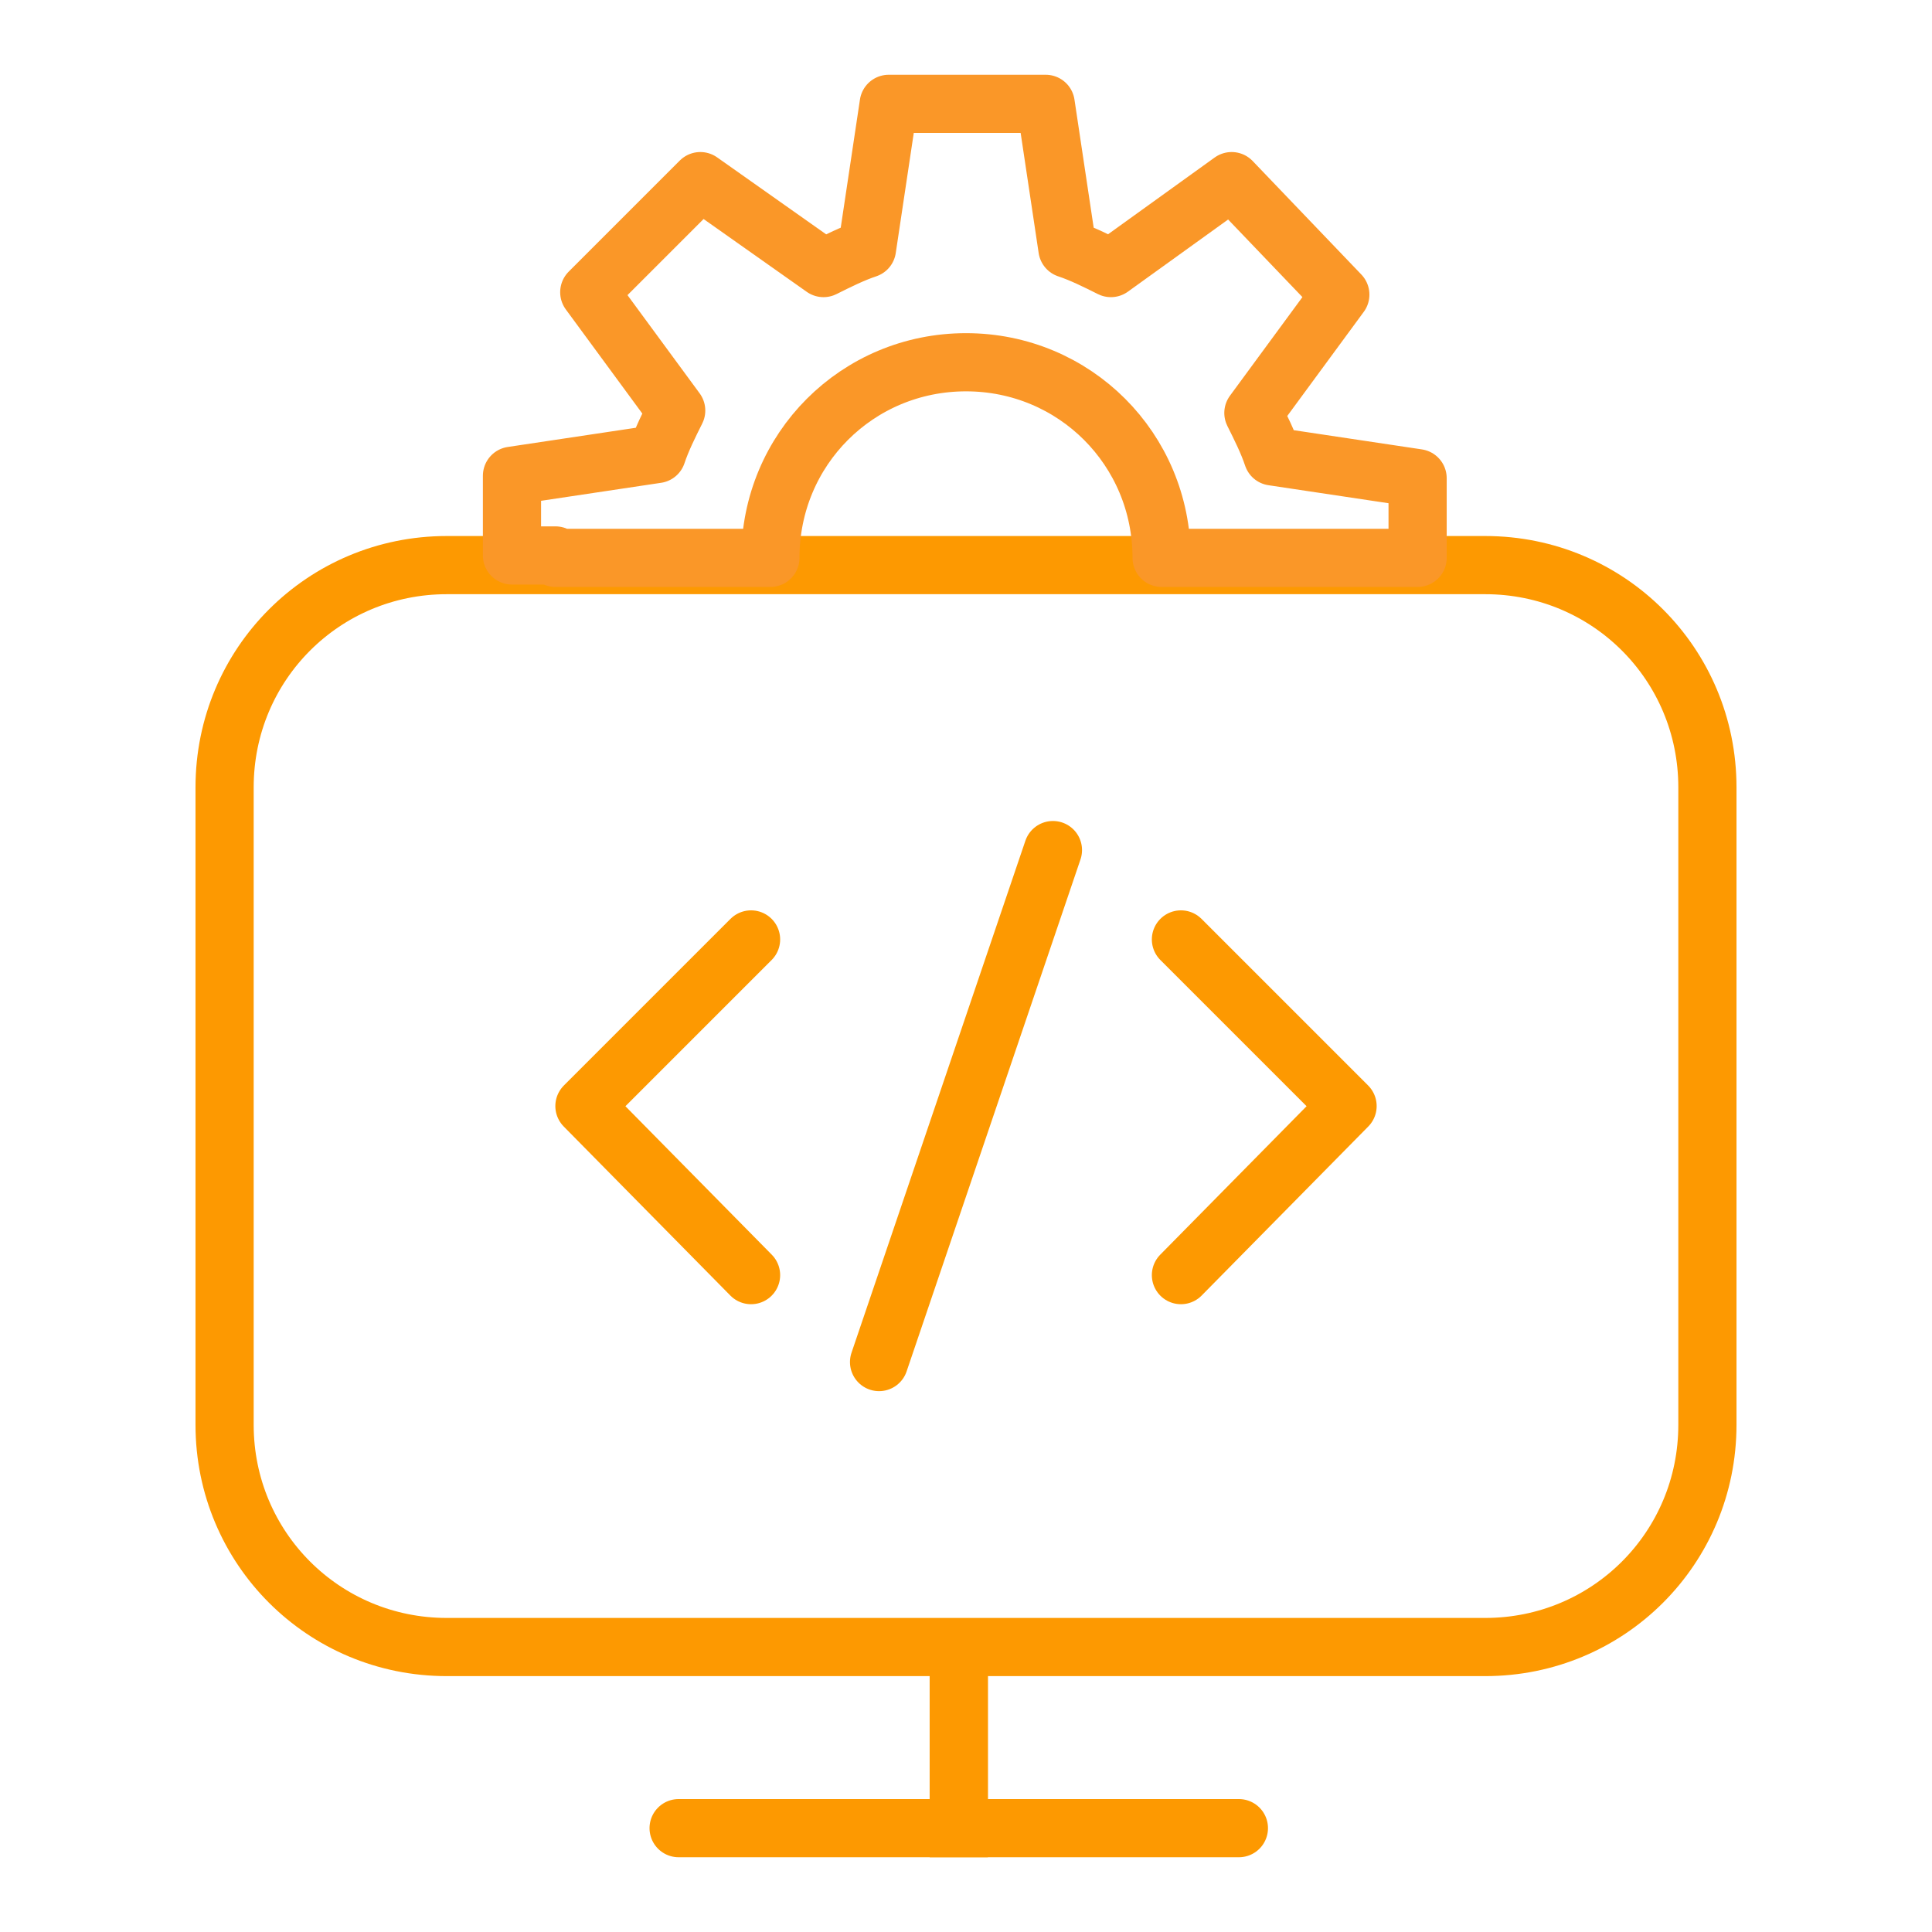 <?xml version="1.0" encoding="utf-8"?>
<!-- Generator: Adobe Illustrator 27.0.0, SVG Export Plug-In . SVG Version: 6.00 Build 0)  -->
<svg version="1.1" id="Layer_1" xmlns="http://www.w3.org/2000/svg" xmlns:xlink="http://www.w3.org/1999/xlink" x="0px" y="0px"
	 viewBox="0 0 80 80" style="enable-background:new 0 0 80 80;" xml:space="preserve">
<style type="text/css">
	.st0{fill:none;stroke:#FA9728;stroke-width:2.409;stroke-linecap:round;stroke-linejoin:round;}
	.st1{fill:#FA9728;}
	.st2{fill:none;stroke:#FD9901;stroke-width:2.409;}
	.st3{fill:none;stroke:#FD9901;stroke-width:2.409;stroke-linecap:round;}
	.st4{fill:none;stroke:#FD9901;stroke-width:2.409;stroke-linecap:round;stroke-linejoin:round;}
</style>
<g>
	<path class="st2" d="M9.3,32.6c0-5.1,4.1-9.2,9.2-9.2h43c5.1,0,9.2,4.1,9.2,9.2V59c0,5.1-4.1,9.2-9.2,9.2h-43
		c-5.1,0-9.2-4.1-9.2-9.2V32.6z"/>
	<path class="st3" d="M39.7,69.3v6.4H28.1"/>
	<path class="st3" d="M39.7,69.3v6.4h11.6"/>
	<g>
		<g>
			<polyline class="st4" points="31.1,52.8 24.2,45.8 31.1,38.9 			"/>
			<polyline class="st4" points="48.9,38.9 55.8,45.8 48.9,52.8 			"/>
		</g>
		<line class="st4" x1="43.6" y1="35.2" x2="36.4" y2="56.4"/>
	</g>
	<path class="st0" d="M23,23.1h8.9c0-4.5,3.6-8.1,8.1-8.1s8.1,3.6,8.1,8.1h8.8h1.8v-3.3l-6-0.9c-0.2-0.6-0.5-1.2-0.8-1.8l3.6-4.9
		L51,7.5L46,11.1c-0.6-0.3-1.2-0.6-1.8-0.8l-0.9-6h-6.5l-0.9,6c-0.6,0.2-1.2,0.5-1.8,0.8L29,7.5l-4.6,4.6l3.6,4.9
		c-0.3,0.6-0.6,1.2-0.8,1.8l-6,0.9v3.3H23z"/>
</g>
</svg>
